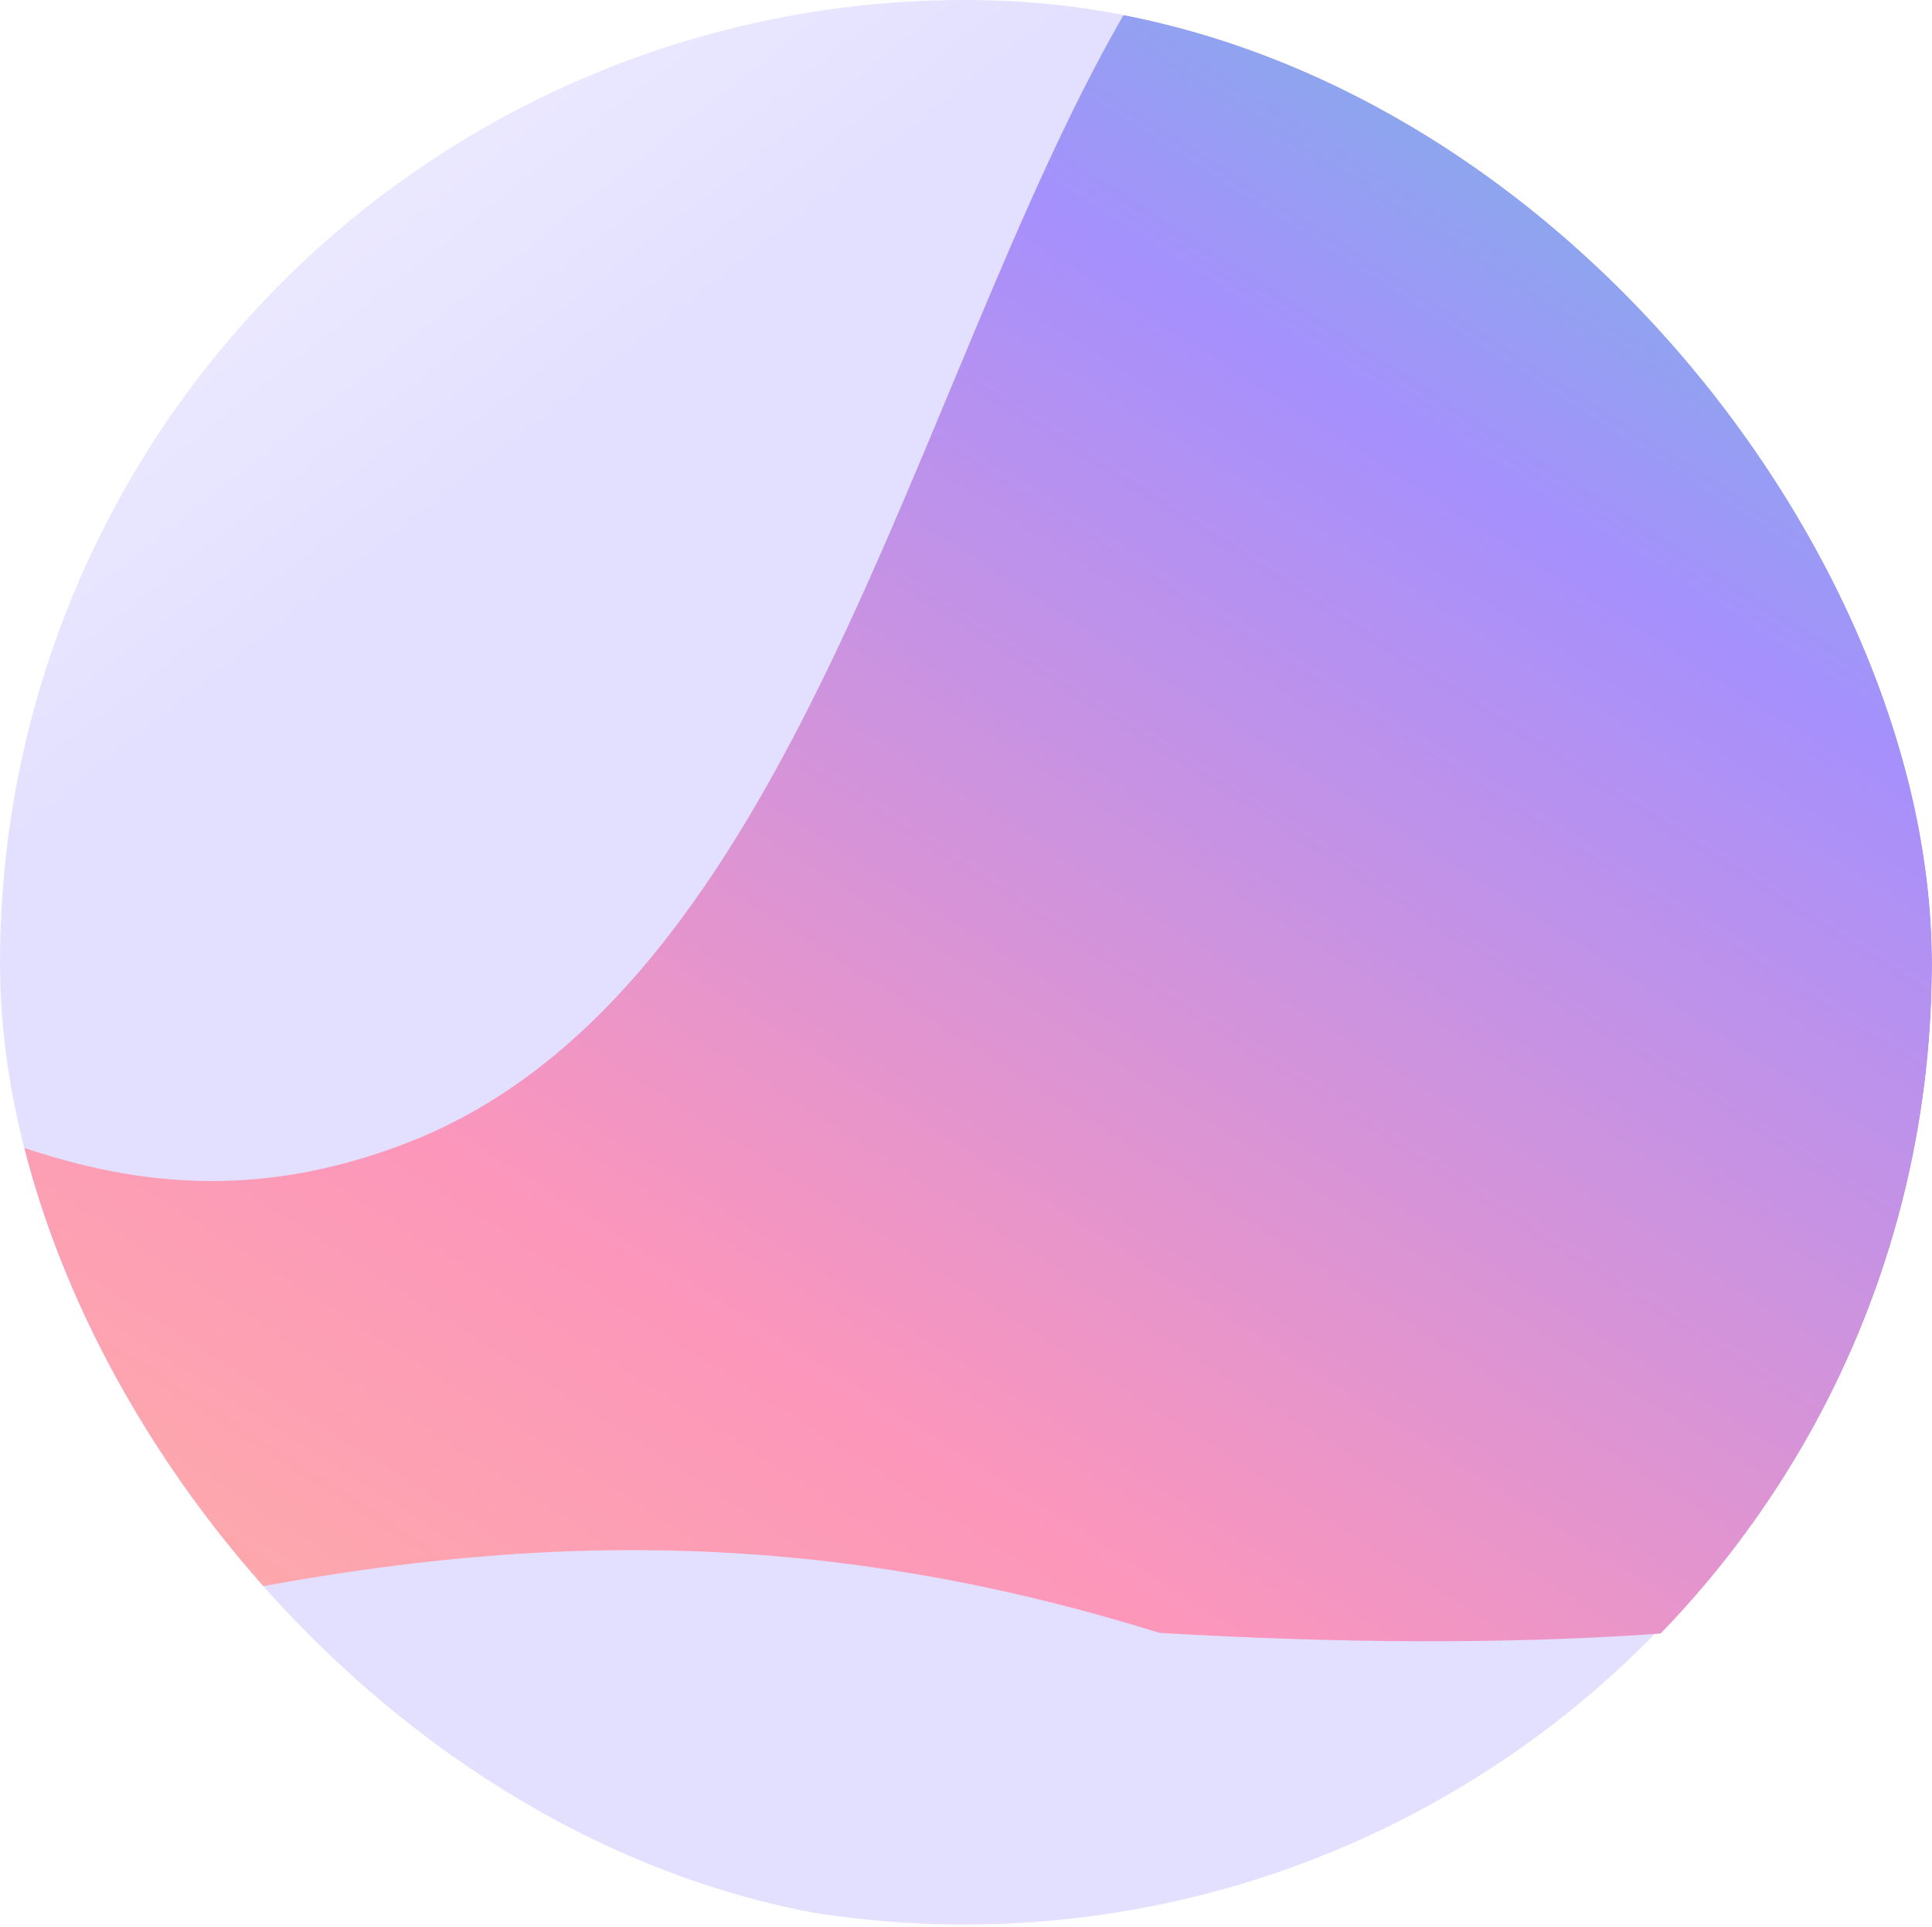 <svg width="344" height="343" viewBox="0 0 344 343" fill="none" xmlns="http://www.w3.org/2000/svg">
<g clip-path="url(#clip0_1_108)">
<ellipse cx="171.684" cy="171.301" rx="171.684" ry="171.301" fill="url(#paint0_linear_1_108)"/>
<g filter="url(#filter0_f_1_108)">
<path d="M424.488 63.259C476.548 201.35 468.24 306.025 206.417 290.675C42.154 239.451 -43.133 340.619 -211.113 311.741C-67.579 63.259 -37.886 246.396 72.666 203.375C210.489 149.743 156.442 -230.085 424.488 63.259Z" fill="url(#paint1_linear_1_108)"/>
</g>
</g>
<defs>
<filter id="filter0_f_1_108" x="-315.189" y="-150.887" width="869.109" height="571.994" filterUnits="userSpaceOnUse" color-interpolation-filters="sRGB">
<feFlood flood-opacity="0" result="BackgroundImageFix"/>
<feBlend mode="normal" in="SourceGraphic" in2="BackgroundImageFix" result="shape"/>
<feGaussianBlur stdDeviation="52.038" result="effect1_foregroundBlur_1_108"/>
</filter>
<linearGradient id="paint0_linear_1_108" x1="63.934" y1="103.098" x2="-55.078" y2="-48.334" gradientUnits="userSpaceOnUse">
<stop stop-color="#E3E0FF"/>
<stop offset="1" stop-color="white"/>
</linearGradient>
<linearGradient id="paint1_linear_1_108" x1="378.114" y1="12.549" x2="91.855" y2="461.154" gradientUnits="userSpaceOnUse">
<stop offset="0.024" stop-color="#6DC1DC"/>
<stop offset="0.234" stop-color="#A690FC"/>
<stop offset="0.606" stop-color="#FC96BB"/>
<stop offset="1" stop-color="#FFC397"/>
</linearGradient>
<clipPath id="clip0_1_108">
<rect width="344" height="343" rx="171.5" fill="white"/>
</clipPath>
</defs>
</svg>

